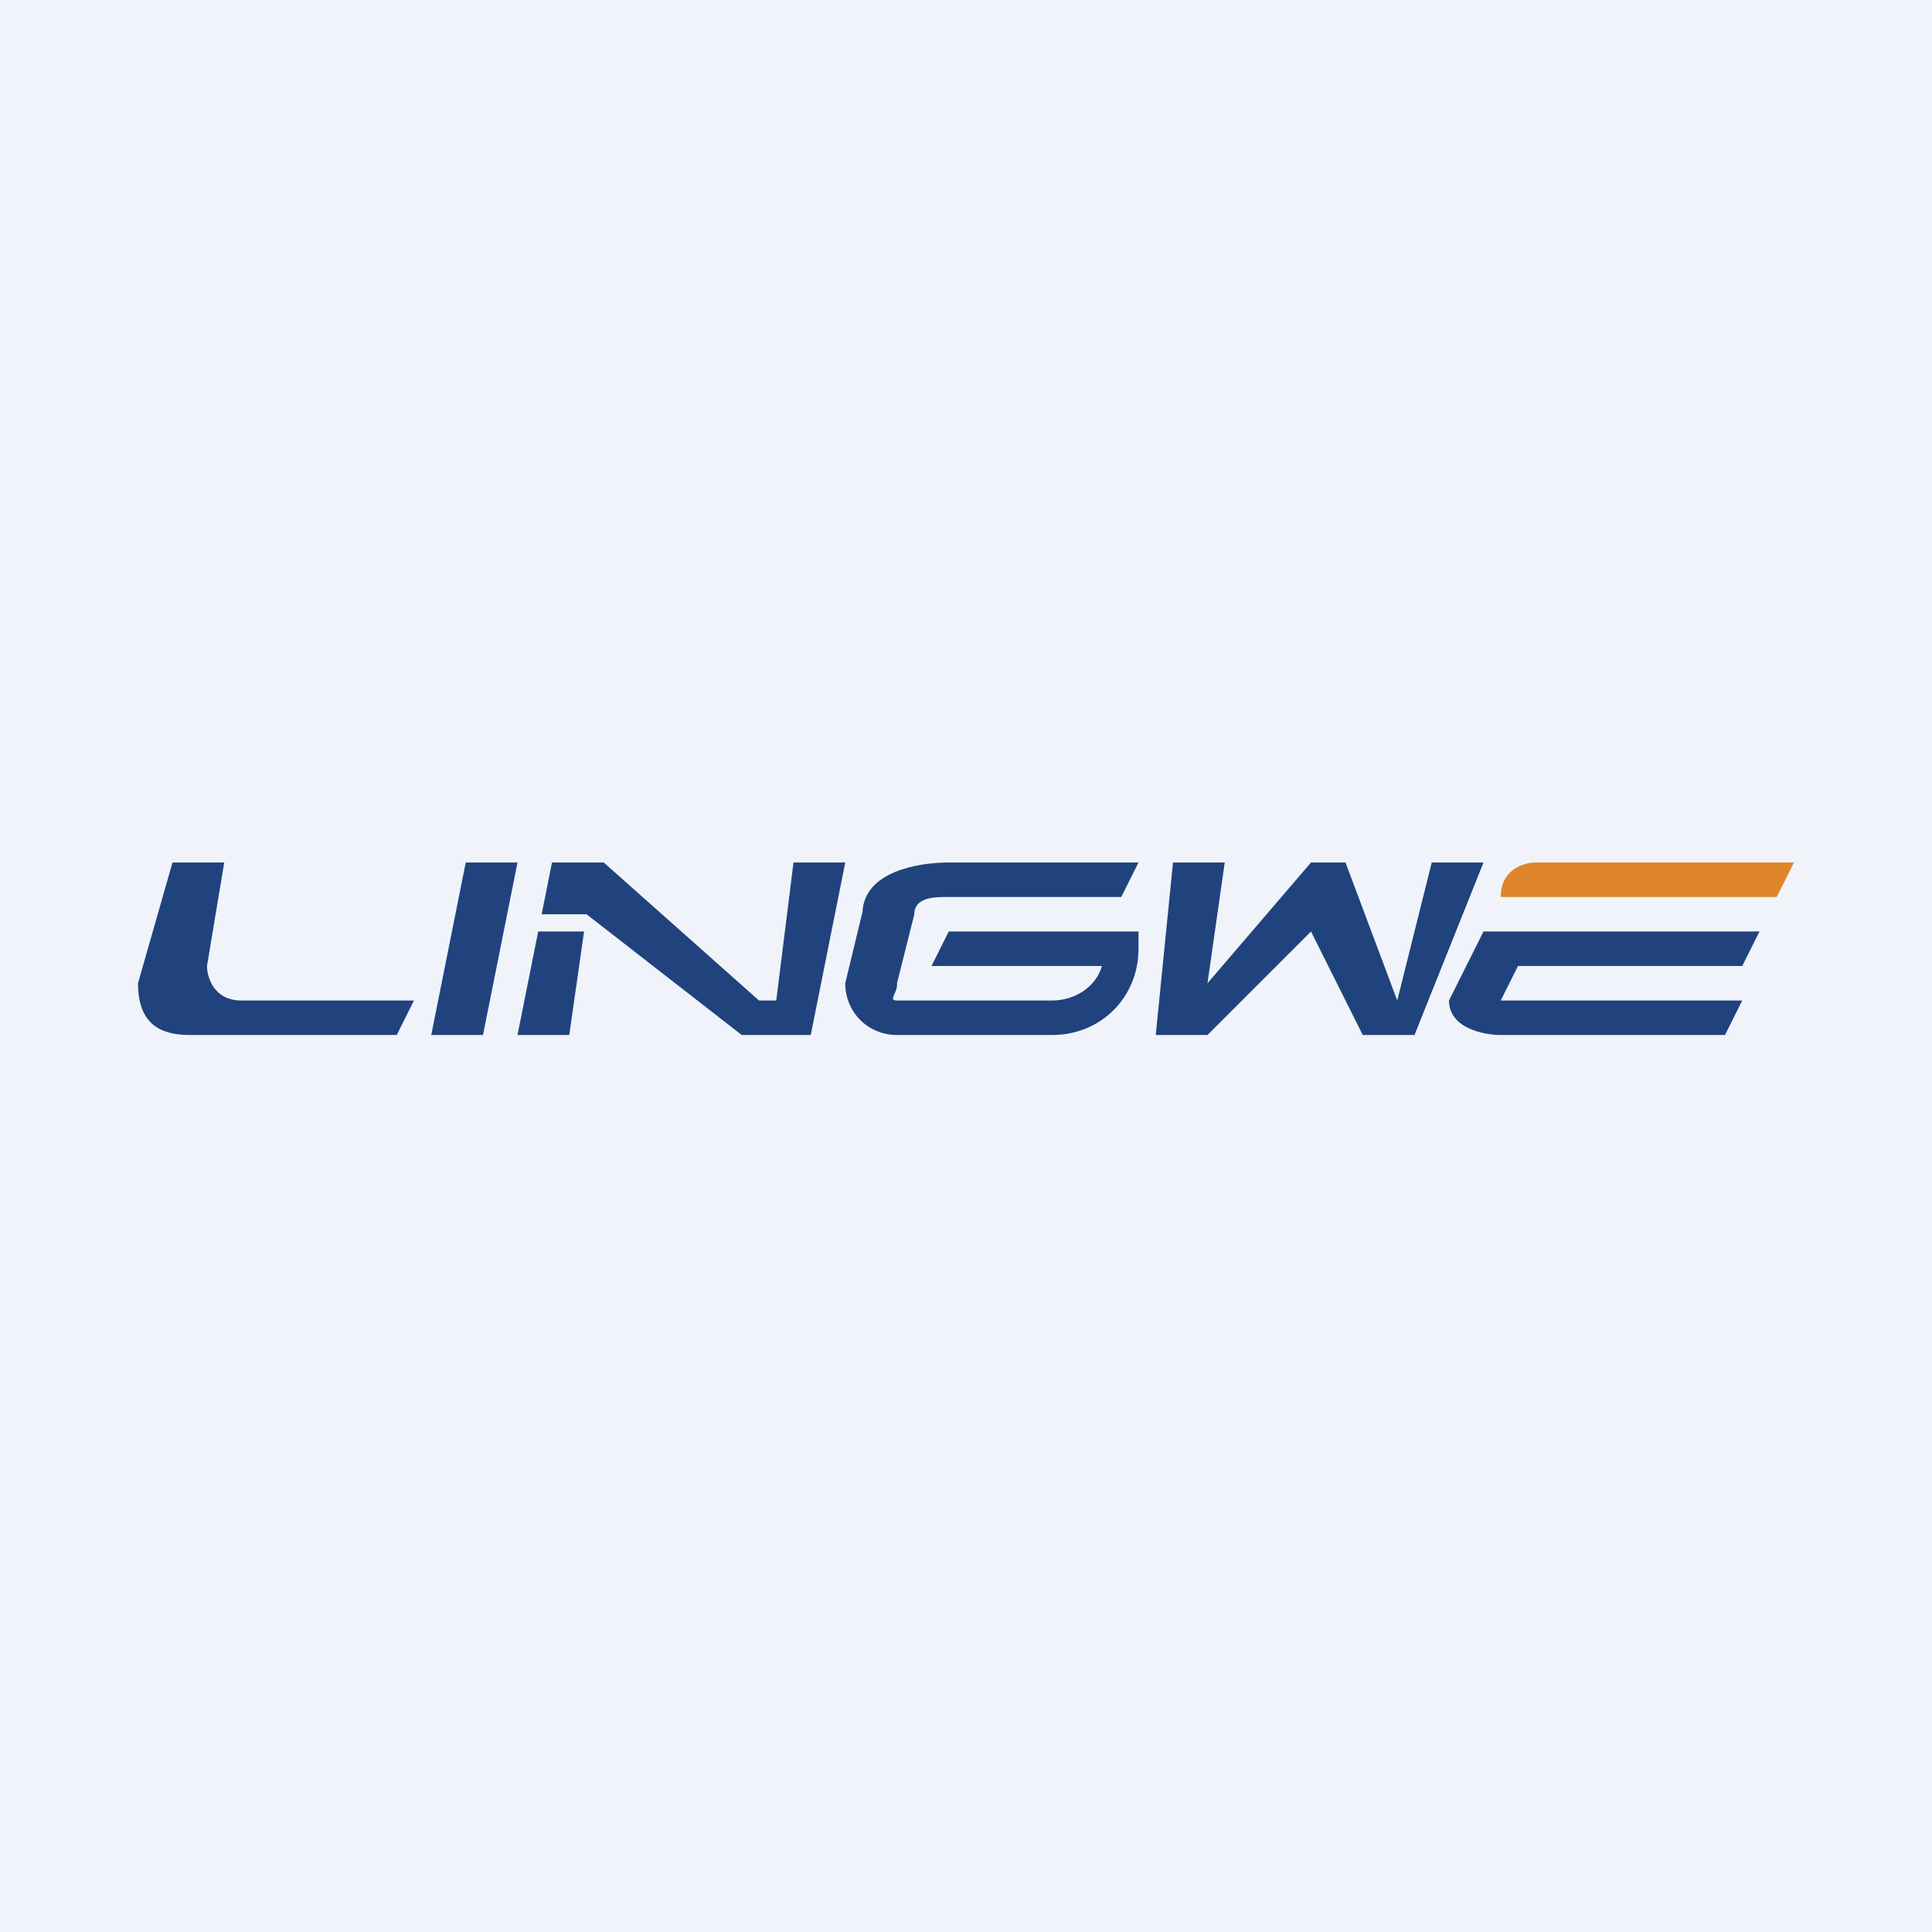 <svg width="56" height="56" viewBox="0 0 56 56" xmlns="http://www.w3.org/2000/svg"><path fill="#F0F3FA" d="M0 0h56v56H0z"/><path d="M6.5 25H5l-1 3.5c0 1.2.67 1.5 1.5 1.5h6l.5-1H7c-.8 0-1-.67-1-1l.5-3Zm8.5 0h-1.5l-1 5H14l1-5Zm0 5h1.5l.43-3H15.6l-.6 3Zm.7-3.5L16 25h1.5l4.5 4h.5l.5-4h1.5l-1 5h-2L17 26.5h-1.3ZM27.5 25H33l-.5 1h-5c-.35 0-1-.02-1 .51L26 28.5c.03.28-.28.5 0 .5h4.5c.63 0 1.26-.37 1.44-1H27l.5-1H33v.5c0 1.41-1.09 2.5-2.5 2.5H26c-.84 0-1.5-.66-1.5-1.5l.5-2.07c.06-1.16 1.59-1.43 2.5-1.43Zm8 0H34l-.5 5H35l3-3 1.5 3H41l2-5h-1.5l-1 4-1.5-4h-1l-3 3.5.5-3.5Z" fill="#20437D"/><path d="M51.5 26h-8c0-.8.67-1 1-1H52l-.5 1Z" fill="#DF862A"/><path d="m50.5 28 .5-1h-8l-1 2c0 .8 1 1 1.5 1H50l.5-1h-7l.5-1h6.5Z" fill="#20437D"/></svg>
